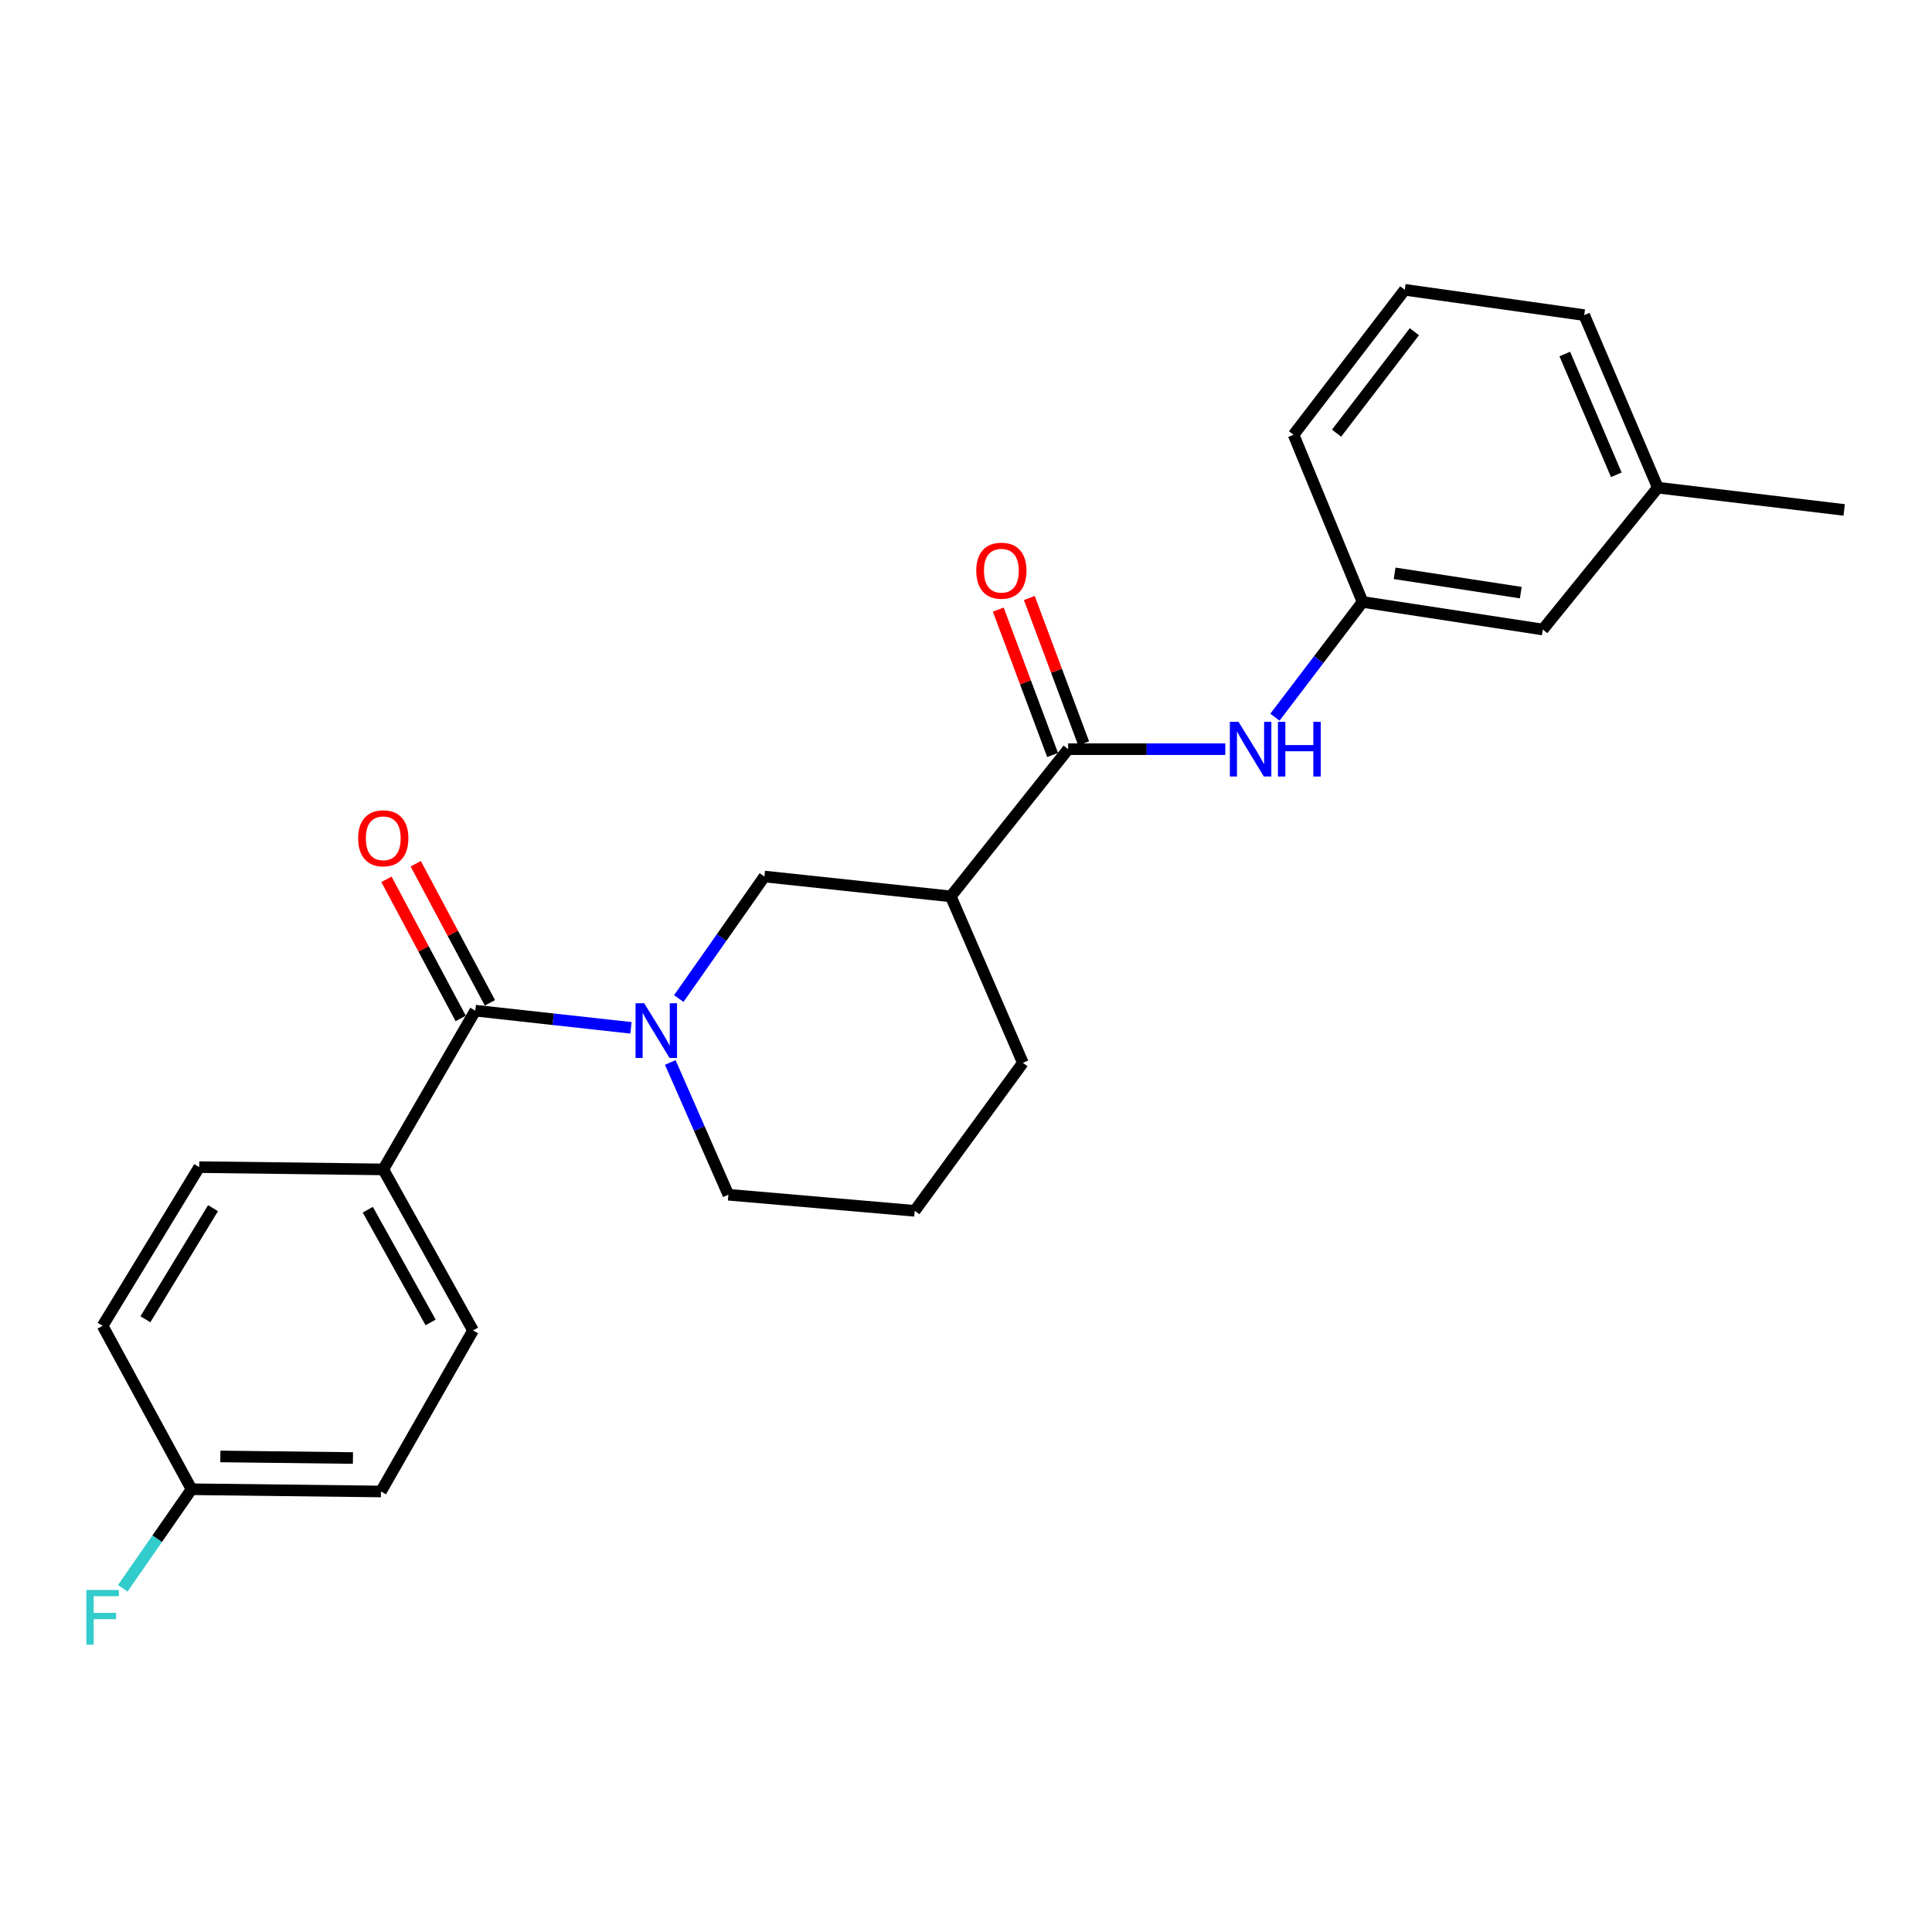 <?xml version='1.0' encoding='iso-8859-1'?>
<svg version='1.1' baseProfile='full'
              xmlns='http://www.w3.org/2000/svg'
                      xmlns:rdkit='http://www.rdkit.org/xml'
                      xmlns:xlink='http://www.w3.org/1999/xlink'
                  xml:space='preserve'
width='1000px' height='1000px' viewBox='0 0 1000 1000'>
<!-- END OF HEADER -->
<rect style='opacity:1.0;fill:#FFFFFF;stroke:none' width='1000' height='1000' x='0' y='0'> </rect>
<path class='bond-0' d='M 326.596,532.004 L 286.308,527.558' style='fill:none;fill-rule:evenodd;stroke:#0000FF;stroke-width:6px;stroke-linecap:butt;stroke-linejoin:miter;stroke-opacity:1' />
<path class='bond-0' d='M 286.308,527.558 L 246.019,523.111' style='fill:none;fill-rule:evenodd;stroke:#000000;stroke-width:6px;stroke-linecap:butt;stroke-linejoin:miter;stroke-opacity:1' />
<path class='bond-3' d='M 351.334,516.854 L 373.493,485.266' style='fill:none;fill-rule:evenodd;stroke:#0000FF;stroke-width:6px;stroke-linecap:butt;stroke-linejoin:miter;stroke-opacity:1' />
<path class='bond-3' d='M 373.493,485.266 L 395.652,453.679' style='fill:none;fill-rule:evenodd;stroke:#000000;stroke-width:6px;stroke-linecap:butt;stroke-linejoin:miter;stroke-opacity:1' />
<path class='bond-12' d='M 346.931,549.929 L 361.968,584.162' style='fill:none;fill-rule:evenodd;stroke:#0000FF;stroke-width:6px;stroke-linecap:butt;stroke-linejoin:miter;stroke-opacity:1' />
<path class='bond-12' d='M 361.968,584.162 L 377.005,618.395' style='fill:none;fill-rule:evenodd;stroke:#000000;stroke-width:6px;stroke-linecap:butt;stroke-linejoin:miter;stroke-opacity:1' />
<path class='bond-5' d='M 246.019,523.111 L 198.377,605.284' style='fill:none;fill-rule:evenodd;stroke:#000000;stroke-width:6px;stroke-linecap:butt;stroke-linejoin:miter;stroke-opacity:1' />
<path class='bond-6' d='M 253.585,519.075 L 234.377,483.07' style='fill:none;fill-rule:evenodd;stroke:#000000;stroke-width:6px;stroke-linecap:butt;stroke-linejoin:miter;stroke-opacity:1' />
<path class='bond-6' d='M 234.377,483.07 L 215.168,447.066' style='fill:none;fill-rule:evenodd;stroke:#FF0000;stroke-width:6px;stroke-linecap:butt;stroke-linejoin:miter;stroke-opacity:1' />
<path class='bond-6' d='M 238.453,527.148 L 219.244,491.143' style='fill:none;fill-rule:evenodd;stroke:#000000;stroke-width:6px;stroke-linecap:butt;stroke-linejoin:miter;stroke-opacity:1' />
<path class='bond-6' d='M 219.244,491.143 L 200.036,455.139' style='fill:none;fill-rule:evenodd;stroke:#FF0000;stroke-width:6px;stroke-linecap:butt;stroke-linejoin:miter;stroke-opacity:1' />
<path class='bond-1' d='M 552.86,387.771 L 492.126,463.969' style='fill:none;fill-rule:evenodd;stroke:#000000;stroke-width:6px;stroke-linecap:butt;stroke-linejoin:miter;stroke-opacity:1' />
<path class='bond-4' d='M 552.86,387.771 L 593.536,387.771' style='fill:none;fill-rule:evenodd;stroke:#000000;stroke-width:6px;stroke-linecap:butt;stroke-linejoin:miter;stroke-opacity:1' />
<path class='bond-4' d='M 593.536,387.771 L 634.213,387.771' style='fill:none;fill-rule:evenodd;stroke:#0000FF;stroke-width:6px;stroke-linecap:butt;stroke-linejoin:miter;stroke-opacity:1' />
<path class='bond-7' d='M 560.893,384.769 L 546.837,347.152' style='fill:none;fill-rule:evenodd;stroke:#000000;stroke-width:6px;stroke-linecap:butt;stroke-linejoin:miter;stroke-opacity:1' />
<path class='bond-7' d='M 546.837,347.152 L 532.78,309.534' style='fill:none;fill-rule:evenodd;stroke:#FF0000;stroke-width:6px;stroke-linecap:butt;stroke-linejoin:miter;stroke-opacity:1' />
<path class='bond-7' d='M 544.827,390.773 L 530.771,353.155' style='fill:none;fill-rule:evenodd;stroke:#000000;stroke-width:6px;stroke-linecap:butt;stroke-linejoin:miter;stroke-opacity:1' />
<path class='bond-7' d='M 530.771,353.155 L 516.714,315.537' style='fill:none;fill-rule:evenodd;stroke:#FF0000;stroke-width:6px;stroke-linecap:butt;stroke-linejoin:miter;stroke-opacity:1' />
<path class='bond-2' d='M 492.126,463.969 L 395.652,453.679' style='fill:none;fill-rule:evenodd;stroke:#000000;stroke-width:6px;stroke-linecap:butt;stroke-linejoin:miter;stroke-opacity:1' />
<path class='bond-24' d='M 492.126,463.969 L 529.43,550.115' style='fill:none;fill-rule:evenodd;stroke:#000000;stroke-width:6px;stroke-linecap:butt;stroke-linejoin:miter;stroke-opacity:1' />
<path class='bond-8' d='M 659.902,371.218 L 682.584,341.391' style='fill:none;fill-rule:evenodd;stroke:#0000FF;stroke-width:6px;stroke-linecap:butt;stroke-linejoin:miter;stroke-opacity:1' />
<path class='bond-8' d='M 682.584,341.391 L 705.265,311.564' style='fill:none;fill-rule:evenodd;stroke:#000000;stroke-width:6px;stroke-linecap:butt;stroke-linejoin:miter;stroke-opacity:1' />
<path class='bond-9' d='M 198.377,605.284 L 244.838,688.638' style='fill:none;fill-rule:evenodd;stroke:#000000;stroke-width:6px;stroke-linecap:butt;stroke-linejoin:miter;stroke-opacity:1' />
<path class='bond-9' d='M 190.365,626.137 L 222.888,684.485' style='fill:none;fill-rule:evenodd;stroke:#000000;stroke-width:6px;stroke-linecap:butt;stroke-linejoin:miter;stroke-opacity:1' />
<path class='bond-10' d='M 198.377,605.284 L 103.113,604.102' style='fill:none;fill-rule:evenodd;stroke:#000000;stroke-width:6px;stroke-linecap:butt;stroke-linejoin:miter;stroke-opacity:1' />
<path class='bond-11' d='M 705.265,311.564 L 798.557,325.837' style='fill:none;fill-rule:evenodd;stroke:#000000;stroke-width:6px;stroke-linecap:butt;stroke-linejoin:miter;stroke-opacity:1' />
<path class='bond-11' d='M 721.853,296.751 L 787.157,306.742' style='fill:none;fill-rule:evenodd;stroke:#000000;stroke-width:6px;stroke-linecap:butt;stroke-linejoin:miter;stroke-opacity:1' />
<path class='bond-21' d='M 705.265,311.564 L 669.553,225.037' style='fill:none;fill-rule:evenodd;stroke:#000000;stroke-width:6px;stroke-linecap:butt;stroke-linejoin:miter;stroke-opacity:1' />
<path class='bond-14' d='M 244.838,688.638 L 197.186,771.991' style='fill:none;fill-rule:evenodd;stroke:#000000;stroke-width:6px;stroke-linecap:butt;stroke-linejoin:miter;stroke-opacity:1' />
<path class='bond-15' d='M 103.113,604.102 L 53.109,686.255' style='fill:none;fill-rule:evenodd;stroke:#000000;stroke-width:6px;stroke-linecap:butt;stroke-linejoin:miter;stroke-opacity:1' />
<path class='bond-15' d='M 110.263,625.343 L 75.26,682.85' style='fill:none;fill-rule:evenodd;stroke:#000000;stroke-width:6px;stroke-linecap:butt;stroke-linejoin:miter;stroke-opacity:1' />
<path class='bond-18' d='M 798.557,325.837 L 858.09,252.421' style='fill:none;fill-rule:evenodd;stroke:#000000;stroke-width:6px;stroke-linecap:butt;stroke-linejoin:miter;stroke-opacity:1' />
<path class='bond-19' d='M 377.005,618.395 L 473.46,626.722' style='fill:none;fill-rule:evenodd;stroke:#000000;stroke-width:6px;stroke-linecap:butt;stroke-linejoin:miter;stroke-opacity:1' />
<path class='bond-13' d='M 99.14,770.829 L 53.109,686.255' style='fill:none;fill-rule:evenodd;stroke:#000000;stroke-width:6px;stroke-linecap:butt;stroke-linejoin:miter;stroke-opacity:1' />
<path class='bond-16' d='M 99.14,770.829 L 81.343,796.461' style='fill:none;fill-rule:evenodd;stroke:#000000;stroke-width:6px;stroke-linecap:butt;stroke-linejoin:miter;stroke-opacity:1' />
<path class='bond-16' d='M 81.343,796.461 L 63.546,822.094' style='fill:none;fill-rule:evenodd;stroke:#33CCCC;stroke-width:6px;stroke-linecap:butt;stroke-linejoin:miter;stroke-opacity:1' />
<path class='bond-25' d='M 99.14,770.829 L 197.186,771.991' style='fill:none;fill-rule:evenodd;stroke:#000000;stroke-width:6px;stroke-linecap:butt;stroke-linejoin:miter;stroke-opacity:1' />
<path class='bond-25' d='M 114.05,753.853 L 182.683,754.667' style='fill:none;fill-rule:evenodd;stroke:#000000;stroke-width:6px;stroke-linecap:butt;stroke-linejoin:miter;stroke-opacity:1' />
<path class='bond-17' d='M 529.43,550.115 L 473.46,626.722' style='fill:none;fill-rule:evenodd;stroke:#000000;stroke-width:6px;stroke-linecap:butt;stroke-linejoin:miter;stroke-opacity:1' />
<path class='bond-23' d='M 858.09,252.421 L 954.545,263.941' style='fill:none;fill-rule:evenodd;stroke:#000000;stroke-width:6px;stroke-linecap:butt;stroke-linejoin:miter;stroke-opacity:1' />
<path class='bond-26' d='M 858.09,252.421 L 819.986,163.103' style='fill:none;fill-rule:evenodd;stroke:#000000;stroke-width:6px;stroke-linecap:butt;stroke-linejoin:miter;stroke-opacity:1' />
<path class='bond-26' d='M 836.599,245.753 L 809.927,183.23' style='fill:none;fill-rule:evenodd;stroke:#000000;stroke-width:6px;stroke-linecap:butt;stroke-linejoin:miter;stroke-opacity:1' />
<path class='bond-20' d='M 727.104,150.001 L 669.553,225.037' style='fill:none;fill-rule:evenodd;stroke:#000000;stroke-width:6px;stroke-linecap:butt;stroke-linejoin:miter;stroke-opacity:1' />
<path class='bond-20' d='M 732.081,171.694 L 691.795,224.219' style='fill:none;fill-rule:evenodd;stroke:#000000;stroke-width:6px;stroke-linecap:butt;stroke-linejoin:miter;stroke-opacity:1' />
<path class='bond-22' d='M 727.104,150.001 L 819.986,163.103' style='fill:none;fill-rule:evenodd;stroke:#000000;stroke-width:6px;stroke-linecap:butt;stroke-linejoin:miter;stroke-opacity:1' />
<path  class='atom-0' d='M 333.432 519.29
L 342.712 534.29
Q 343.632 535.77, 345.112 538.45
Q 346.592 541.13, 346.672 541.29
L 346.672 519.29
L 350.432 519.29
L 350.432 547.61
L 346.552 547.61
L 336.592 531.21
Q 335.432 529.29, 334.192 527.09
Q 332.992 524.89, 332.632 524.21
L 332.632 547.61
L 328.952 547.61
L 328.952 519.29
L 333.432 519.29
' fill='#0000FF'/>
<path  class='atom-5' d='M 641.054 373.611
L 650.334 388.611
Q 651.254 390.091, 652.734 392.771
Q 654.214 395.451, 654.294 395.611
L 654.294 373.611
L 658.054 373.611
L 658.054 401.931
L 654.174 401.931
L 644.214 385.531
Q 643.054 383.611, 641.814 381.411
Q 640.614 379.211, 640.254 378.531
L 640.254 401.931
L 636.574 401.931
L 636.574 373.611
L 641.054 373.611
' fill='#0000FF'/>
<path  class='atom-5' d='M 661.454 373.611
L 665.294 373.611
L 665.294 385.651
L 679.774 385.651
L 679.774 373.611
L 683.614 373.611
L 683.614 401.931
L 679.774 401.931
L 679.774 388.851
L 665.294 388.851
L 665.294 401.931
L 661.454 401.931
L 661.454 373.611
' fill='#0000FF'/>
<path  class='atom-7' d='M 185.377 433.892
Q 185.377 427.092, 188.737 423.292
Q 192.097 419.492, 198.377 419.492
Q 204.657 419.492, 208.017 423.292
Q 211.377 427.092, 211.377 433.892
Q 211.377 440.772, 207.977 444.692
Q 204.577 448.572, 198.377 448.572
Q 192.137 448.572, 188.737 444.692
Q 185.377 440.812, 185.377 433.892
M 198.377 445.372
Q 202.697 445.372, 205.017 442.492
Q 207.377 439.572, 207.377 433.892
Q 207.377 428.332, 205.017 425.532
Q 202.697 422.692, 198.377 422.692
Q 194.057 422.692, 191.697 425.492
Q 189.377 428.292, 189.377 433.892
Q 189.377 439.612, 191.697 442.492
Q 194.057 445.372, 198.377 445.372
' fill='#FF0000'/>
<path  class='atom-8' d='M 505.31 295.388
Q 505.31 288.588, 508.67 284.788
Q 512.03 280.988, 518.31 280.988
Q 524.59 280.988, 527.95 284.788
Q 531.31 288.588, 531.31 295.388
Q 531.31 302.268, 527.91 306.188
Q 524.51 310.068, 518.31 310.068
Q 512.07 310.068, 508.67 306.188
Q 505.31 302.308, 505.31 295.388
M 518.31 306.868
Q 522.63 306.868, 524.95 303.988
Q 527.31 301.068, 527.31 295.388
Q 527.31 289.828, 524.95 287.028
Q 522.63 284.188, 518.31 284.188
Q 513.99 284.188, 511.63 286.988
Q 509.31 289.788, 509.31 295.388
Q 509.31 301.108, 511.63 303.988
Q 513.99 306.868, 518.31 306.868
' fill='#FF0000'/>
<path  class='atom-17' d='M 44.689 822.967
L 61.529 822.967
L 61.529 826.207
L 48.489 826.207
L 48.489 834.807
L 60.089 834.807
L 60.089 838.087
L 48.489 838.087
L 48.489 851.287
L 44.689 851.287
L 44.689 822.967
' fill='#33CCCC'/>
</svg>
